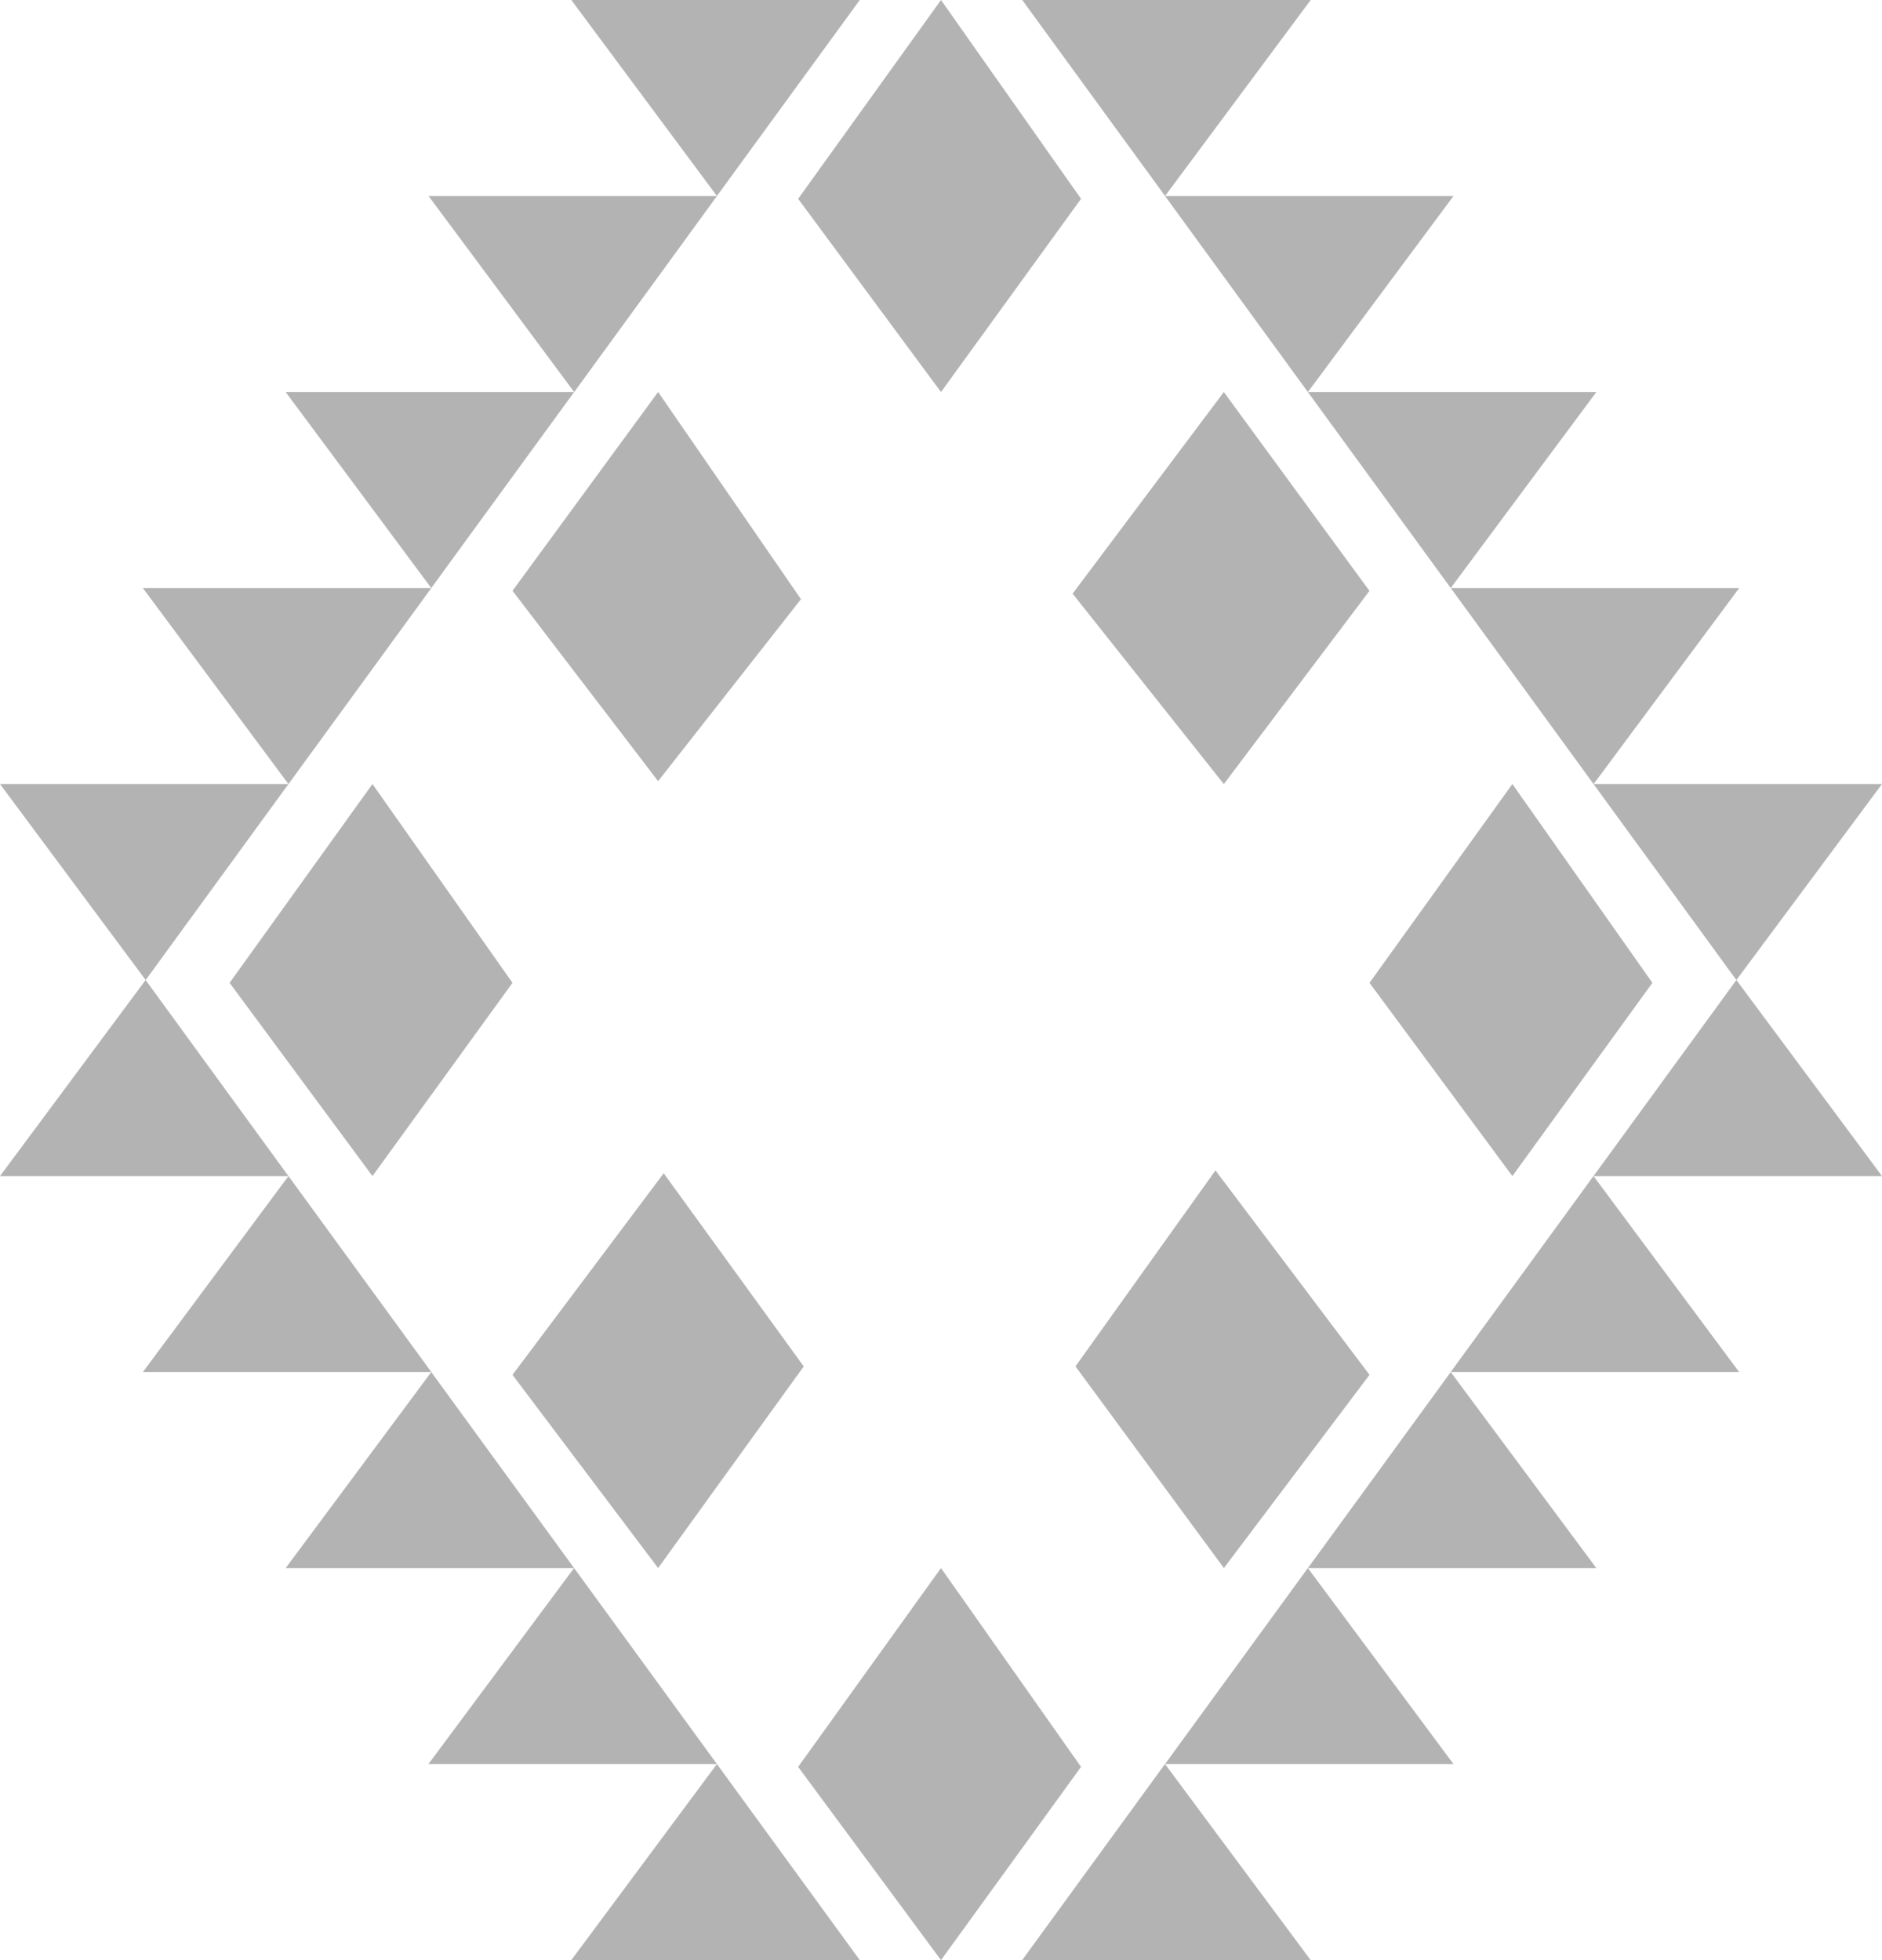 <?xml version="1.0" encoding="UTF-8"?>
<svg xmlns="http://www.w3.org/2000/svg" viewBox="0 0 320 333.33">
  <defs>
    <style>
      .cls-1 {
        isolation: isolate;
      }

      .cls-2 {
        mix-blend-mode: multiply;
      }

      .cls-3 {
        fill: #b3b3b3;
      }
    </style>
  </defs>
  <g class="cls-1">
    <g id="Layer_2" data-name="Layer 2">
      <g id="Figuras">
        <g class="cls-2">
          <path class="cls-3" d="M0,133.33h49.05l-24.28,33.33L0,133.33ZM24.76,166.66l24.28,33.34H0l24.76-33.34ZM24.29,100h49.05l-24.29,33.34-24.76-33.34ZM49.05,200l24.29,33.33H24.29l24.76-33.33ZM39.04,167.14l24.29-33.81,23.81,33.81-23.81,32.86-24.29-32.86ZM48.57,66.67h49.05l-24.29,33.33-24.76-33.33ZM73.33,233.33l24.29,33.34h-49.05l24.76-33.34ZM72.86,33.33h49.05l-24.28,33.34-24.76-33.34ZM97.62,266.66l24.28,33.33h-49.05l24.76-33.33ZM87.14,100.47l24.76-33.81,24.29,35.23-24.29,30.95-24.76-32.38ZM87.14,233.8l25.71-34.28,23.81,32.85-24.76,34.29-24.76-32.86ZM97.14,0h49.05l-24.29,33.33L97.14,0ZM121.9,299.99l24.29,33.34h-49.05l24.76-33.34ZM135.71,33.81L160,0l23.81,33.81-23.81,32.86-24.29-32.86ZM135.71,300.47l24.29-33.81,23.81,33.81-23.81,32.86-24.29-32.86ZM173.81,0h49.05l-24.76,33.33L173.81,0ZM198.09,299.99l24.76,33.34h-49.05l24.28-33.34ZM182.38,100.95l25.71-34.28,24.76,33.81-24.76,32.86-25.71-32.38ZM182.86,232.37l23.81-33.33,26.19,34.76-24.76,32.86-25.23-34.29ZM198.09,33.33h49.05l-24.76,33.34-24.29-33.34ZM222.38,266.66l24.76,33.33h-49.05l24.29-33.33ZM222.38,66.67h49.05l-24.76,33.33-24.29-33.33ZM246.67,233.33l24.76,33.34h-49.05l24.29-33.34ZM232.86,167.14l24.29-33.81,23.81,33.81-23.81,32.86-24.29-32.86ZM246.67,100h49.05l-24.76,33.34-24.28-33.34ZM270.95,200l24.76,33.33h-49.05l24.28-33.33ZM270.95,133.33h49.05l-24.76,33.33-24.29-33.33ZM295.24,166.66l24.76,33.34h-49.05l24.29-33.34Z"/>
        </g>
      </g>
    </g>
  </g>
</svg>